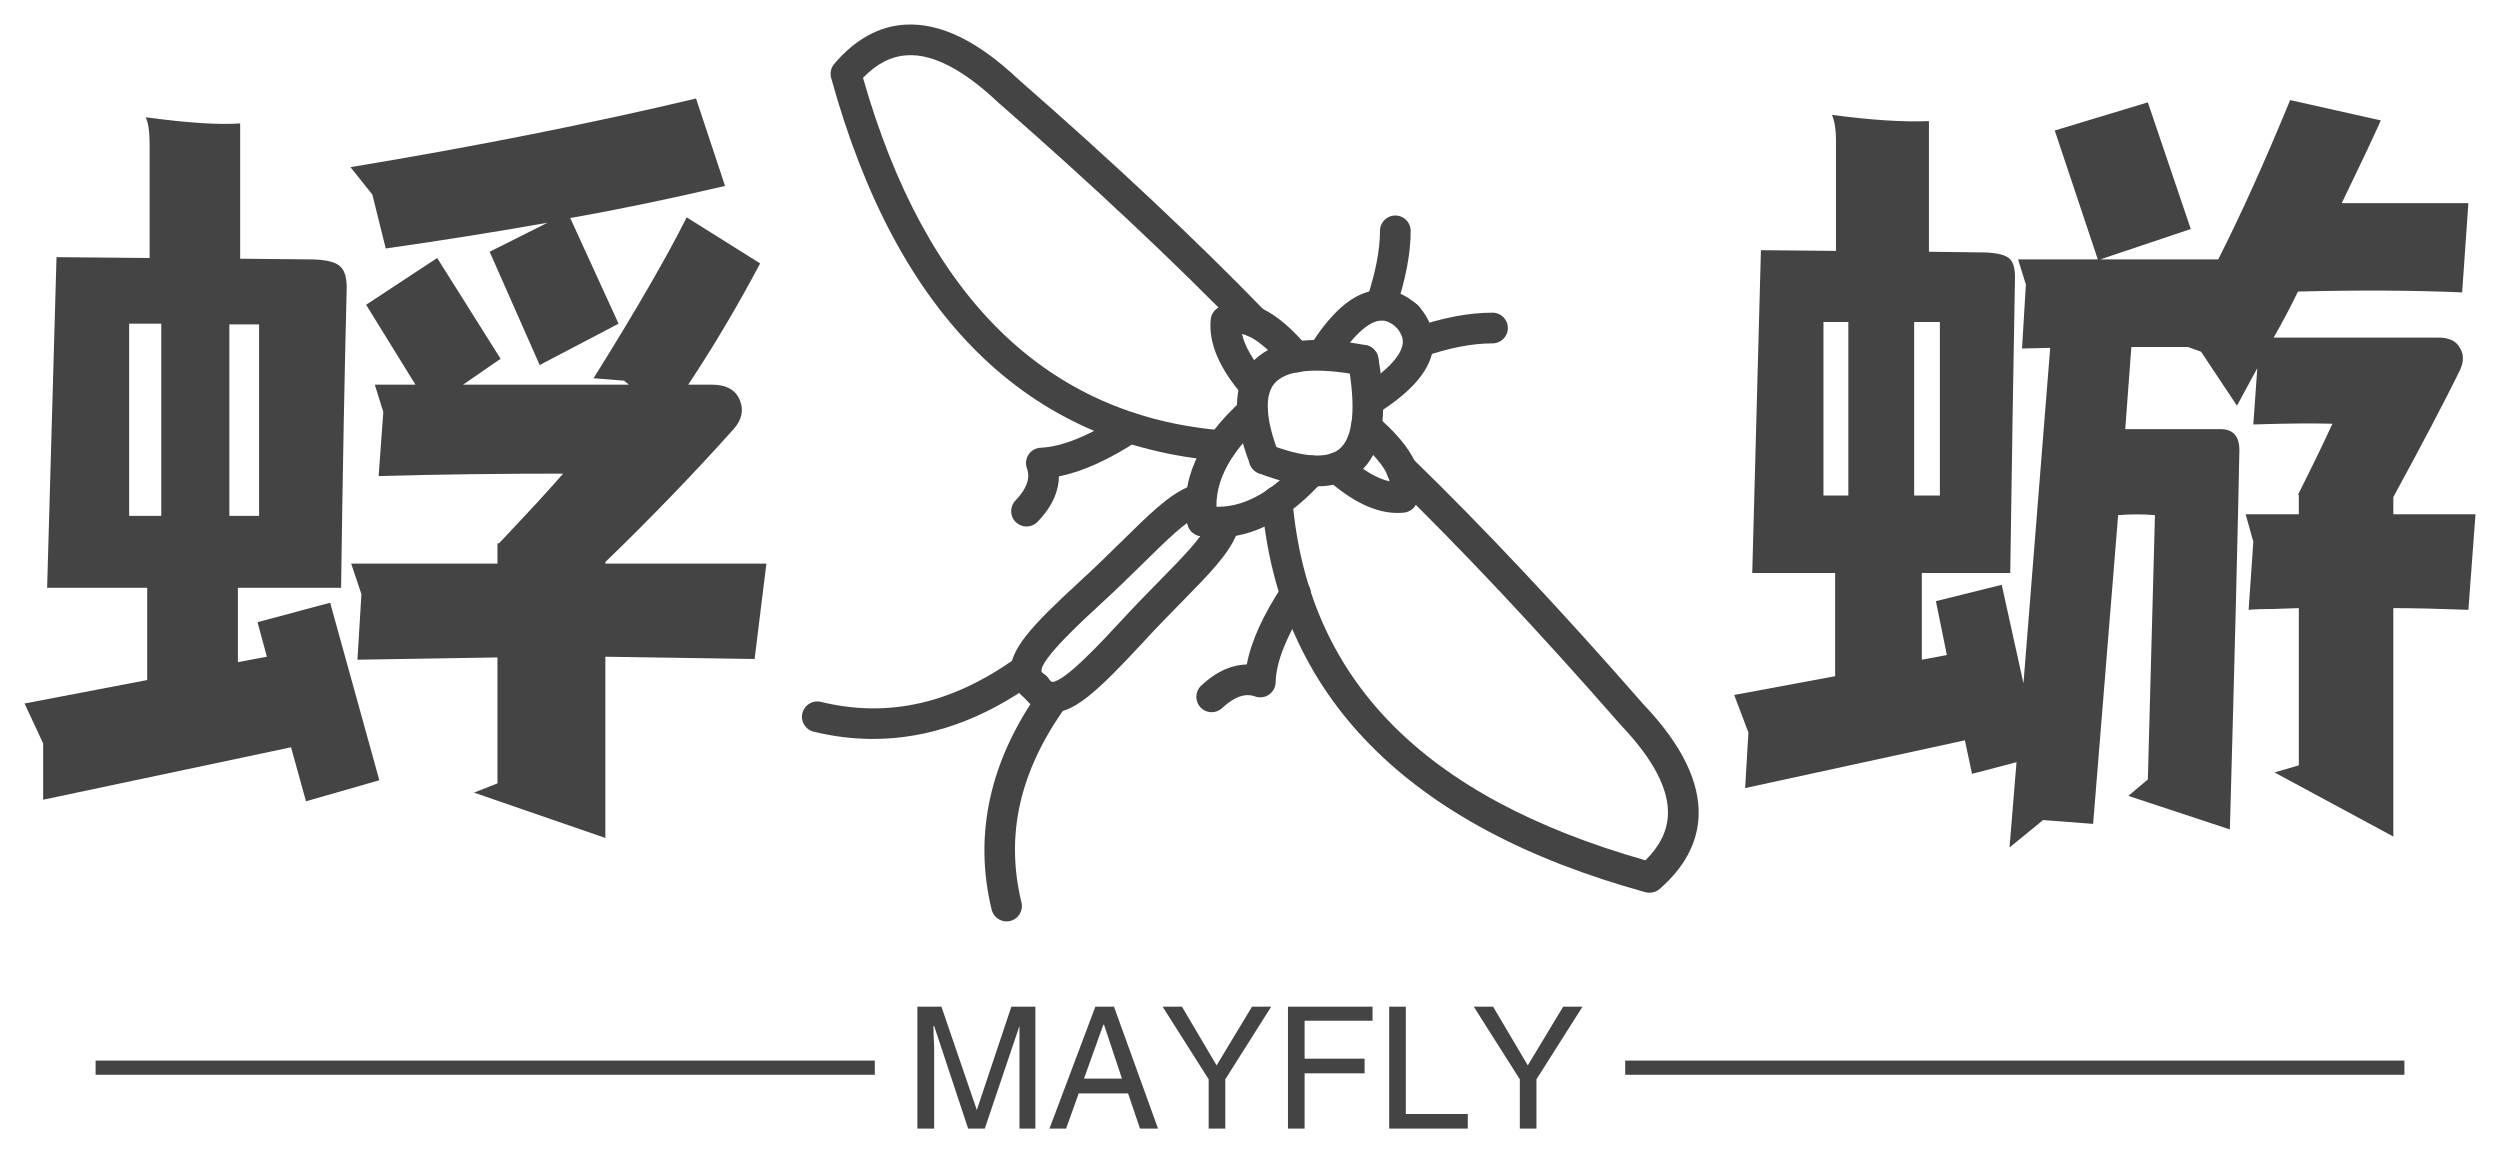 <svg xmlns="http://www.w3.org/2000/svg" xmlns:xlink="http://www.w3.org/1999/xlink" version="1.0" x="0" y="0" width="2400" height="1107.027" viewBox="82.064 84.439 175.871 81.123" preserveAspectRatio="xMidYMid meet" color-interpolation-filters="sRGB"><g><defs><linearGradient id="92" x1="0%" y1="0%" x2="100%" y2="0%"><stop offset="0%" stop-color="#fa71cd"></stop> <stop offset="100%" stop-color="#9b59b6"></stop></linearGradient><linearGradient id="93" x1="0%" y1="0%" x2="100%" y2="0%"><stop offset="0%" stop-color="#f9d423"></stop> <stop offset="100%" stop-color="#f83600"></stop></linearGradient><linearGradient id="94" x1="0%" y1="0%" x2="100%" y2="0%"><stop offset="0%" stop-color="#0064d2"></stop> <stop offset="100%" stop-color="#1cb0f6"></stop></linearGradient><linearGradient id="95" x1="0%" y1="0%" x2="100%" y2="0%"><stop offset="0%" stop-color="#f00978"></stop> <stop offset="100%" stop-color="#3f51b1"></stop></linearGradient><linearGradient id="96" x1="0%" y1="0%" x2="100%" y2="0%"><stop offset="0%" stop-color="#7873f5"></stop> <stop offset="100%" stop-color="#ec77ab"></stop></linearGradient><linearGradient id="97" x1="0%" y1="0%" x2="100%" y2="0%"><stop offset="0%" stop-color="#f9d423"></stop> <stop offset="100%" stop-color="#e14fad"></stop></linearGradient><linearGradient id="98" x1="0%" y1="0%" x2="100%" y2="0%"><stop offset="0%" stop-color="#009efd"></stop> <stop offset="100%" stop-color="#2af598"></stop></linearGradient><linearGradient id="99" x1="0%" y1="0%" x2="100%" y2="0%"><stop offset="0%" stop-color="#ffcc00"></stop> <stop offset="100%" stop-color="#00b140"></stop></linearGradient><linearGradient id="100" x1="0%" y1="0%" x2="100%" y2="0%"><stop offset="0%" stop-color="#d51007"></stop> <stop offset="100%" stop-color="#ff8177"></stop></linearGradient><linearGradient id="102" x1="0%" y1="0%" x2="100%" y2="0%"><stop offset="0%" stop-color="#a2b6df"></stop> <stop offset="100%" stop-color="#0c3483"></stop></linearGradient><linearGradient id="103" x1="0%" y1="0%" x2="100%" y2="0%"><stop offset="0%" stop-color="#7ac5d8"></stop> <stop offset="100%" stop-color="#eea2a2"></stop></linearGradient><linearGradient id="104" x1="0%" y1="0%" x2="100%" y2="0%"><stop offset="0%" stop-color="#00ecbc"></stop> <stop offset="100%" stop-color="#007adf"></stop></linearGradient><linearGradient id="105" x1="0%" y1="0%" x2="100%" y2="0%"><stop offset="0%" stop-color="#b88746"></stop> <stop offset="100%" stop-color="#fdf5a6"></stop></linearGradient></defs><g fill="#444" class="iconblsvg-g iconsvg" transform="translate(83.789,86.163)"><g class="tp-name" transform="translate(0,0)"><g transform="translate(0, 5.206)"><g transform="scale(1)"><path d="M26.79-36.47L25.85-40.26 24.31-42.19Q37.51-44.38 48.62-47.02L48.62-47.02 50.66-40.87Q44.77-39.49 39.77-38.61L39.77-38.61 43.17-31.18 37.62-28.27 34.1-36.24 38.17-38.28Q32.56-37.29 26.79-36.47L26.79-36.47ZM8.74-31.18L8.74-17.66 11-17.66 11-31.18 8.74-31.18ZM17.88-17.66L17.88-31.13 15.79-31.13 15.79-17.66 17.88-17.66ZM17.77-10.18L22.88-11.55 26.34 0.94 21.18 2.42 20.13-1.38 2.69 2.31 2.69-1.65 1.38-4.46 10.01-6.11 10.01-12.6 2.97-12.6 3.63-35.86 10.18-35.8 10.18-43.78Q10.18-45.16 9.9-45.7L9.9-45.7Q14.36-45.1 16.55-45.27L16.55-45.27 16.55-35.75 21.73-35.7Q23.16-35.64 23.59-35.2L23.59-35.2Q24.09-34.76 24.04-33.49L24.04-33.49Q23.82-24.91 23.65-12.6L23.65-12.6 16.39-12.6 16.39-7.37 18.43-7.75 17.77-10.18ZM53.57-14.3L52.74-7.59 42.24-7.75 42.24 5 33 1.81 34.65 1.16 34.65-7.7 24.8-7.54 25.08-12.15 24.36-14.3 34.65-14.3 34.65-15.73 34.76-15.73Q37.84-18.98 39.27-20.63L39.27-20.63Q32.4-20.63 26.29-20.46L26.29-20.46 26.62-24.97 26.02-26.89 28.88-26.89 25.41-32.51 30.41-35.8 34.87-28.71 32.23-26.89 43.89-26.89 43.56-27.17 41.41-27.34Q45.87-34.48 47.96-38.66L47.96-38.66 53.13-35.42Q50.77-30.96 48.07-26.89L48.07-26.89 49.72-26.89Q51.26-26.89 51.7-25.8L51.7-25.8Q52.14-24.75 51.26-23.76L51.26-23.76Q47.08-19.09 42.24-14.41L42.24-14.41 42.24-14.3 53.57-14.3Z" transform="translate(-1.38, 47.02)"></path></g></g> <g transform="translate(54.69, 0)"><g><g class="imagesvg"><g><rect fill="#444" fill-opacity="0" stroke-width="2" x="0" y="0" width="63.083" height="63.096" class="image-rect"></rect> <svg filter="url(#colors9542126369)" x="0" y="0" width="63.083" height="63.096" filtersec="colorsf6671629092" class="image-svg-svg primary" style="overflow: visible;"><svg xmlns="http://www.w3.org/2000/svg" xmlns:xlink="http://www.w3.org/1999/xlink" version="1.1" x="0px" y="0px" viewBox="0.01 0 99.979 100" xml:space="preserve"><g><path d="M51.569,50.152c-0.688,0-1.336-0.417-1.597-1.098c-1.967-5.119-1.943-8.784,0.073-11.203   c2.185-2.623,6.392-3.308,12.846-2.098c0.929,0.174,1.542,1.069,1.368,1.997   c-0.175,0.928-1.067,1.541-1.996,1.367c-4.991-0.935-8.305-0.614-9.588,0.925   c-1.12,1.342-0.949,4.035,0.493,7.786c0.338,0.883-0.102,1.871-0.984,2.211   C51.982,50.115,51.774,50.152,51.569,50.152z"></path><path d="M44.667,57.055c-0.811,0-1.533-0.58-1.682-1.407c-0.855-4.729,1.206-9.366,6.128-13.783   c0.705-0.633,1.784-0.573,2.417,0.131c0.631,0.703,0.574,1.785-0.13,2.416   c-3.979,3.57-5.678,7.146-5.048,10.628c0.167,0.929-0.45,1.819-1.379,1.988   C44.871,57.045,44.767,57.055,44.667,57.055z"></path><path d="M26.074,75.589c-0.334,0-0.672-0.098-0.967-0.301c-1.405-0.965-1.766-2.126-1.823-2.93   c-0.181-2.578,2.132-5.146,7.737-10.292c1.794-1.645,3.346-3.171,4.72-4.523   c2.957-2.908,5.093-5.008,7.215-5.936c0.866-0.379,1.874,0.016,2.254,0.882   c0.379,0.866-0.018,1.874-0.882,2.254c-1.544,0.674-3.594,2.69-6.187,5.24   c-1.399,1.375-2.979,2.93-4.806,4.604c-2.012,1.849-6.731,6.181-6.635,7.531   c0.004,0.067,0.147,0.212,0.346,0.348c0.78,0.536,0.977,1.601,0.442,2.379   C27.154,75.33,26.618,75.589,26.074,75.589z"></path><path d="M58.468,37.891c-0.324,0-0.652-0.092-0.943-0.285c-0.788-0.523-1.004-1.585-0.481-2.372   c2.301-3.471,4.566-5.305,6.922-5.607c1.658-0.207,3.218,0.338,4.657,1.628   c0.703,0.631,0.762,1.712,0.132,2.416c-0.631,0.704-1.711,0.764-2.415,0.133   c-0.9-0.807-1.536-0.836-1.939-0.782c-0.729,0.093-2.281,0.75-4.503,4.103   C59.566,37.622,59.022,37.891,58.468,37.891z"></path><path d="M50.542,42.054c-0.475,0-0.949-0.198-1.287-0.585c-2.713-3.101-3.945-5.999-3.664-8.611   c0.065-0.599,0.44-1.12,0.986-1.371c4.275-1.967,8.453,2.893,9.826,4.49   c0.615,0.717,0.532,1.797-0.185,2.413c-0.715,0.613-1.794,0.533-2.413-0.183   c-1.163-1.356-3.128-3.378-4.729-3.702c0.299,1.368,1.23,2.97,2.753,4.711   c0.623,0.711,0.55,1.793-0.161,2.415C51.343,41.915,50.942,42.054,50.542,42.054z"></path><path d="M46.779,48.669c-0.047,0-0.094-0.002-0.143-0.006C25.174,46.896,10.583,32.524,3.266,5.95   C3.117,5.404,3.246,4.82,3.612,4.389c2.326-2.741,5-4.214,7.948-4.376   c3.92-0.196,8.044,1.808,12.667,6.178c10.653,9.313,19.642,17.758,27.429,25.773   c0.658,0.678,0.642,1.761-0.035,2.42c-0.676,0.659-1.76,0.642-2.421-0.034   c-7.614-7.838-16.789-16.459-27.274-25.626c-3.902-3.686-7.325-5.47-10.178-5.293   c-1.77,0.097-3.389,0.921-4.93,2.513c6.971,24.466,20.46,37.692,40.1,39.31   c0.941,0.078,1.641,0.904,1.564,1.846C48.408,47.993,47.659,48.669,46.779,48.669z"></path><path d="M7.934,79.656c-2.195,0-4.401-0.269-6.618-0.808c-0.918-0.222-1.481-1.147-1.257-2.067   c0.224-0.918,1.14-1.485,2.067-1.257c7.519,1.825,14.675,0.202,21.865-4.975   c0.77-0.552,1.839-0.377,2.389,0.389c0.552,0.768,0.377,1.837-0.389,2.389   C20.14,77.54,14.09,79.656,7.934,79.656z"></path><path d="M64.572,32.986c-0.179,0-0.362-0.028-0.54-0.088c-0.896-0.299-1.381-1.267-1.083-2.163   c1.016-3.05,1.509-5.578,1.509-7.729c0-0.945,0.766-1.711,1.711-1.711   c0.945,0,1.711,0.766,1.711,1.711c0,2.524-0.552,5.406-1.686,8.809   C65.958,32.532,65.29,32.986,64.572,32.986z"></path><path d="M25.048,55.97c-0.428,0-0.857-0.161-1.191-0.481c-0.678-0.658-0.696-1.741-0.039-2.421   c1.865-1.926,1.419-3.185,1.271-3.6c-0.181-0.513-0.108-1.081,0.195-1.53   c0.305-0.45,0.806-0.729,1.348-0.752c2.375-0.099,5.407-1.331,9.009-3.661   c0.792-0.516,1.851-0.286,2.366,0.507c0.513,0.793,0.287,1.853-0.507,2.366   c-3.34,2.162-6.25,3.475-8.836,3.98c-0.014,1.458-0.586,3.211-2.385,5.071   C25.942,55.795,25.496,55.97,25.048,55.97z"></path><path d="M57.472,51.488c-1.837,0-4-0.483-6.515-1.45c-0.882-0.34-1.322-1.328-0.984-2.211   c0.34-0.881,1.334-1.323,2.21-0.983c2.599,0.999,6.054,1.894,7.747,0.489   c1.546-1.282,1.878-4.599,0.963-9.59c-0.169-0.929,0.446-1.821,1.375-1.991   c0.925-0.179,1.821,0.445,1.992,1.374c1.183,6.461,0.481,10.661-2.146,12.84   C60.892,50.982,59.354,51.488,57.472,51.488z"></path><path d="M46.343,57.194c-0.648,0-1.301-0.055-1.955-0.163c-0.931-0.155-1.562-1.037-1.407-1.969   s1.035-1.56,1.969-1.407c3.566,0.599,7.016-1.061,10.592-5.046   c0.633-0.701,1.711-0.758,2.417-0.13c0.703,0.631,0.76,1.713,0.13,2.417   C54.332,55.082,50.388,57.194,46.343,57.194z"></path><path d="M27.917,76.713c-0.092,0-0.183-0.002-0.275-0.01c-1.177-0.083-2.177-0.705-2.973-1.851   c-0.538-0.776-0.344-1.841,0.432-2.381c0.774-0.534,1.839-0.344,2.381,0.432   c0.159,0.23,0.316,0.381,0.401,0.387c0.014,0.002,0.028,0.002,0.041,0.002   c1.362,0,5.503-4.466,7.504-6.623c1.639-1.786,3.167-3.342,4.523-4.723   c2.586-2.635,4.629-4.716,5.313-6.307c0.371-0.87,1.381-1.269,2.246-0.898   c0.868,0.371,1.271,1.377,0.898,2.246c-0.935,2.183-3.067,4.352-6.014,7.356   c-1.332,1.356-2.835,2.884-4.448,4.645C32.947,74.377,30.375,76.713,27.917,76.713z"></path><path d="M63.834,43.252c-0.554,0-1.098-0.269-1.428-0.766c-0.523-0.787-0.307-1.849,0.481-2.372   c3.35-2.221,4.008-3.774,4.101-4.502c0.051-0.401,0.028-1.038-0.782-1.94   c-0.629-0.703-0.57-1.785,0.134-2.416s1.786-0.573,2.417,0.133   c1.291,1.441,1.837,3.008,1.627,4.659c-0.303,2.356-2.136,4.62-5.606,6.92   C64.486,43.16,64.158,43.252,63.834,43.252z"></path><path d="M66.412,54.459c-2.438,0-5.087-1.267-7.885-3.772c-0.703-0.631-0.762-1.713-0.134-2.417   c0.631-0.704,1.713-0.762,2.417-0.134c1.733,1.552,3.334,2.501,4.708,2.798   c-0.303-1.619-2.338-3.57-3.704-4.721c-0.721-0.609-0.813-1.689-0.204-2.411   c0.613-0.725,1.692-0.813,2.413-0.204c4.311,3.638,5.826,6.948,4.499,9.834   c-0.252,0.548-0.772,0.923-1.369,0.988C66.907,54.446,66.661,54.459,66.412,54.459z"></path><path d="M94.514,96.805c-0.151,0-0.305-0.02-0.454-0.061c-26.555-7.311-40.945-21.922-42.772-43.423   c-0.079-0.941,0.619-1.77,1.56-1.851c0.937-0.081,1.77,0.619,1.851,1.56   c1.696,19.965,14.571,33.105,39.357,40.157c1.597-1.578,2.417-3.228,2.503-5.026   c0.138-2.871-1.621-6.242-5.223-10.023c-9.215-10.539-17.837-19.715-25.676-27.329   c-0.678-0.658-0.694-1.743-0.035-2.421c0.658-0.681,1.745-0.694,2.421-0.035   c8.016,7.789,16.461,16.776,25.818,27.478c4.222,4.431,6.297,8.651,6.115,12.492   c-0.141,2.973-1.603,5.686-4.344,8.062C95.32,96.66,94.921,96.805,94.514,96.805z"></path><path d="M22.822,100c-0.77,0-1.47-0.525-1.66-1.307c-2.049-8.437-0.191-16.738,5.521-24.674   c0.55-0.766,1.619-0.945,2.389-0.389c0.766,0.552,0.941,1.621,0.389,2.389   c-5.175,7.187-6.802,14.339-4.975,21.865c0.224,0.92-0.34,1.845-1.257,2.067   C23.091,99.984,22.956,100,22.822,100z"></path><path d="M68.736,37.149c-0.705,0-1.366-0.44-1.613-1.144c-0.314-0.891,0.153-1.869,1.045-2.182   c3.193-1.124,6.166-1.694,8.838-1.694c0.945,0,1.711,0.766,1.711,1.711s-0.766,1.711-1.711,1.711   c-2.283,0-4.875,0.504-7.702,1.499C69.115,37.118,68.925,37.149,68.736,37.149z"></path><path d="M45.694,76.674c-0.456,0-0.912-0.183-1.248-0.54c-0.646-0.69-0.611-1.772,0.077-2.419   c1.886-1.768,3.635-2.34,5.085-2.364c0.479-2.574,1.804-5.492,4.008-8.85   c0.519-0.79,1.582-1.01,2.37-0.491c0.79,0.519,1.01,1.58,0.491,2.37   c-2.375,3.617-3.605,6.633-3.653,8.964c-0.012,0.55-0.287,1.059-0.739,1.371   c-0.452,0.314-1.026,0.387-1.544,0.206c-0.413-0.145-1.67-0.591-3.676,1.289   C46.535,76.52,46.115,76.674,45.694,76.674z"></path></g></svg></svg> <defs><filter id="colors9542126369"><feColorMatrix type="matrix" values="0 0 0 0 0.266  0 0 0 0 0.266  0 0 0 0 0.266  0 0 0 1 0" class="icon-feColorMatrix "></feColorMatrix></filter> <filter id="colorsf6671629092"><feColorMatrix type="matrix" values="0 0 0 0 0.996  0 0 0 0 0.996  0 0 0 0 0.996  0 0 0 1 0" class="icon-fecolormatrix"></feColorMatrix></filter> <filter id="colorsb2096623681"><feColorMatrix type="matrix" values="0 0 0 0 0  0 0 0 0 0  0 0 0 0 0  0 0 0 1 0" class="icon-fecolormatrix"></feColorMatrix></filter></defs></g></g></g></g> <g fill="#444" transform="translate(120.273, 5.206)"><g transform="scale(1)"><path d="M7.32-31.3L7.32-19.09 9.07-19.09 9.07-31.3 7.32-31.3ZM15.51-19.09L15.51-31.3 13.7-31.3 13.7-19.09 15.51-19.09ZM53.19-17.77L52.69-11.05Q49.39-11.17 47.41-11.17L47.41-11.17 47.41 4.9 39.05 0.39 40.76-0.11 40.76-11.17 38.99-11.11Q37.84-11.11 37.23-11.05L37.23-11.05 37.56-15.84 37.02-17.77 40.76-17.77 40.76-19.14 40.7-19.14Q42.41-22.55 43.12-24.14L43.12-24.14Q41.09-24.2 37.56-24.09L37.56-24.09 37.84-28.05 36.41-25.41 33.88-29.21 32.95-29.54 28.98-29.54 28.55-23.76 35.26-23.76Q36.58-23.76 36.58-22.27L36.58-22.27Q36.41-13.53 35.91 4.4L35.91 4.4 28.77 2.04 30.14 0.88 30.64-17.71Q29.37-17.82 28.05-17.71L28.05-17.71 26.29 4.01 22.77 3.74 20.41 5.67 20.9-0.33 17.77 0.49 17.27-1.87 1.81 1.49 2.04-2.42 1.04-5.06 8.14-6.38 8.14-13.64 2.31-13.64 2.92-36.35 8.2-36.3 8.2-44.16Q8.2-45.16 7.92-45.87L7.92-45.87Q11.99-45.32 14.74-45.43L14.74-45.43 14.74-36.24 18.75-36.19Q20.02-36.13 20.41-35.75L20.41-35.75Q20.84-35.37 20.79-34.21L20.79-34.21Q20.63-25.57 20.46-13.64L20.46-13.64 14.24-13.64 14.24-7.54 16-7.87 15.23-11.66 19.86-12.81 21.39-5.88 23.27-29.48 21.29-29.43 21.56-33.94 21.01-35.7 26.62-35.7 23.59-44.77 30.14-46.75 33.16-37.84 26.79-35.7 35.09-35.7Q37.51-40.48 40.15-46.91L40.15-46.91 46.53-45.48Q45.65-43.51 43.78-39.66L43.78-39.66 52.69-39.66 52.25-33.38Q47.13-33.6 40.7-33.44L40.7-33.44Q39.93-31.84 38.99-30.2L38.99-30.2 50.6-30.2Q51.7-30.2 52.09-29.48L52.09-29.48Q52.52-28.82 52.09-27.89L52.09-27.89Q50.49-24.64 47.41-18.98L47.41-18.98 47.41-17.77 53.19-17.77Z" transform="translate(-1.04, 47.02)"></path></g></g></g> <g fill-rule="" class="tp-slogan iconsvg-slogansvg" fill="#444" transform="translate(5,69.096)"><rect x="0" height="1" y="3.79" width="54.816"></rect> <rect height="1" y="3.79" width="54.816" x="107.606"></rect> <g transform="translate(57.816,0)"><g transform="scale(1)"><path d="M9.14-8.58L9.14 0L8.02 0L8.02-5.06Q8.02-5.77 8.02-7.22L8.02-7.22L5.58 0L4.41 0L2.02-7.22L1.97-7.22Q1.97-6.70 2.02-5.67L2.02-5.67Q2.02-5.16 2.02-5.06L2.02-5.06L2.02 0L0.84 0L0.84-8.58L2.53-8.58L5.02-1.31L7.45-8.58L9.14-8.58ZM16.50 0L15.66-2.48L12.19-2.48L11.30 0L10.13 0L13.36-8.58L14.67-8.58L17.77 0L16.50 0ZM13.92-7.31L12.56-3.52L15.23-3.52L13.97-7.31L13.92-7.31ZM25.73-8.58L22.50-3.47L22.50 0L21.33 0L21.33-3.47L18.09-8.58L19.45-8.58L21.89-4.45L24.38-8.58L25.73-8.58ZM32.30-3.89L28.08-3.89L28.08 0L26.91 0L26.91-8.58L32.86-8.58L32.86-7.59L28.08-7.59L28.08-4.92L32.30-4.92L32.30-3.89ZM34.03-8.58L35.20-8.58L35.20-1.03L39.56-1.03L39.56 0L34.03 0L34.03-8.58ZM47.63-8.58L44.39-3.47L44.39 0L43.22 0L43.22-3.47L39.98-8.58L41.34-8.58L43.78-4.45L46.27-8.58L47.63-8.58Z" transform="translate(-0.844, 8.578)"></path></g></g></g></g><defs v-gra="od"></defs></g></svg>